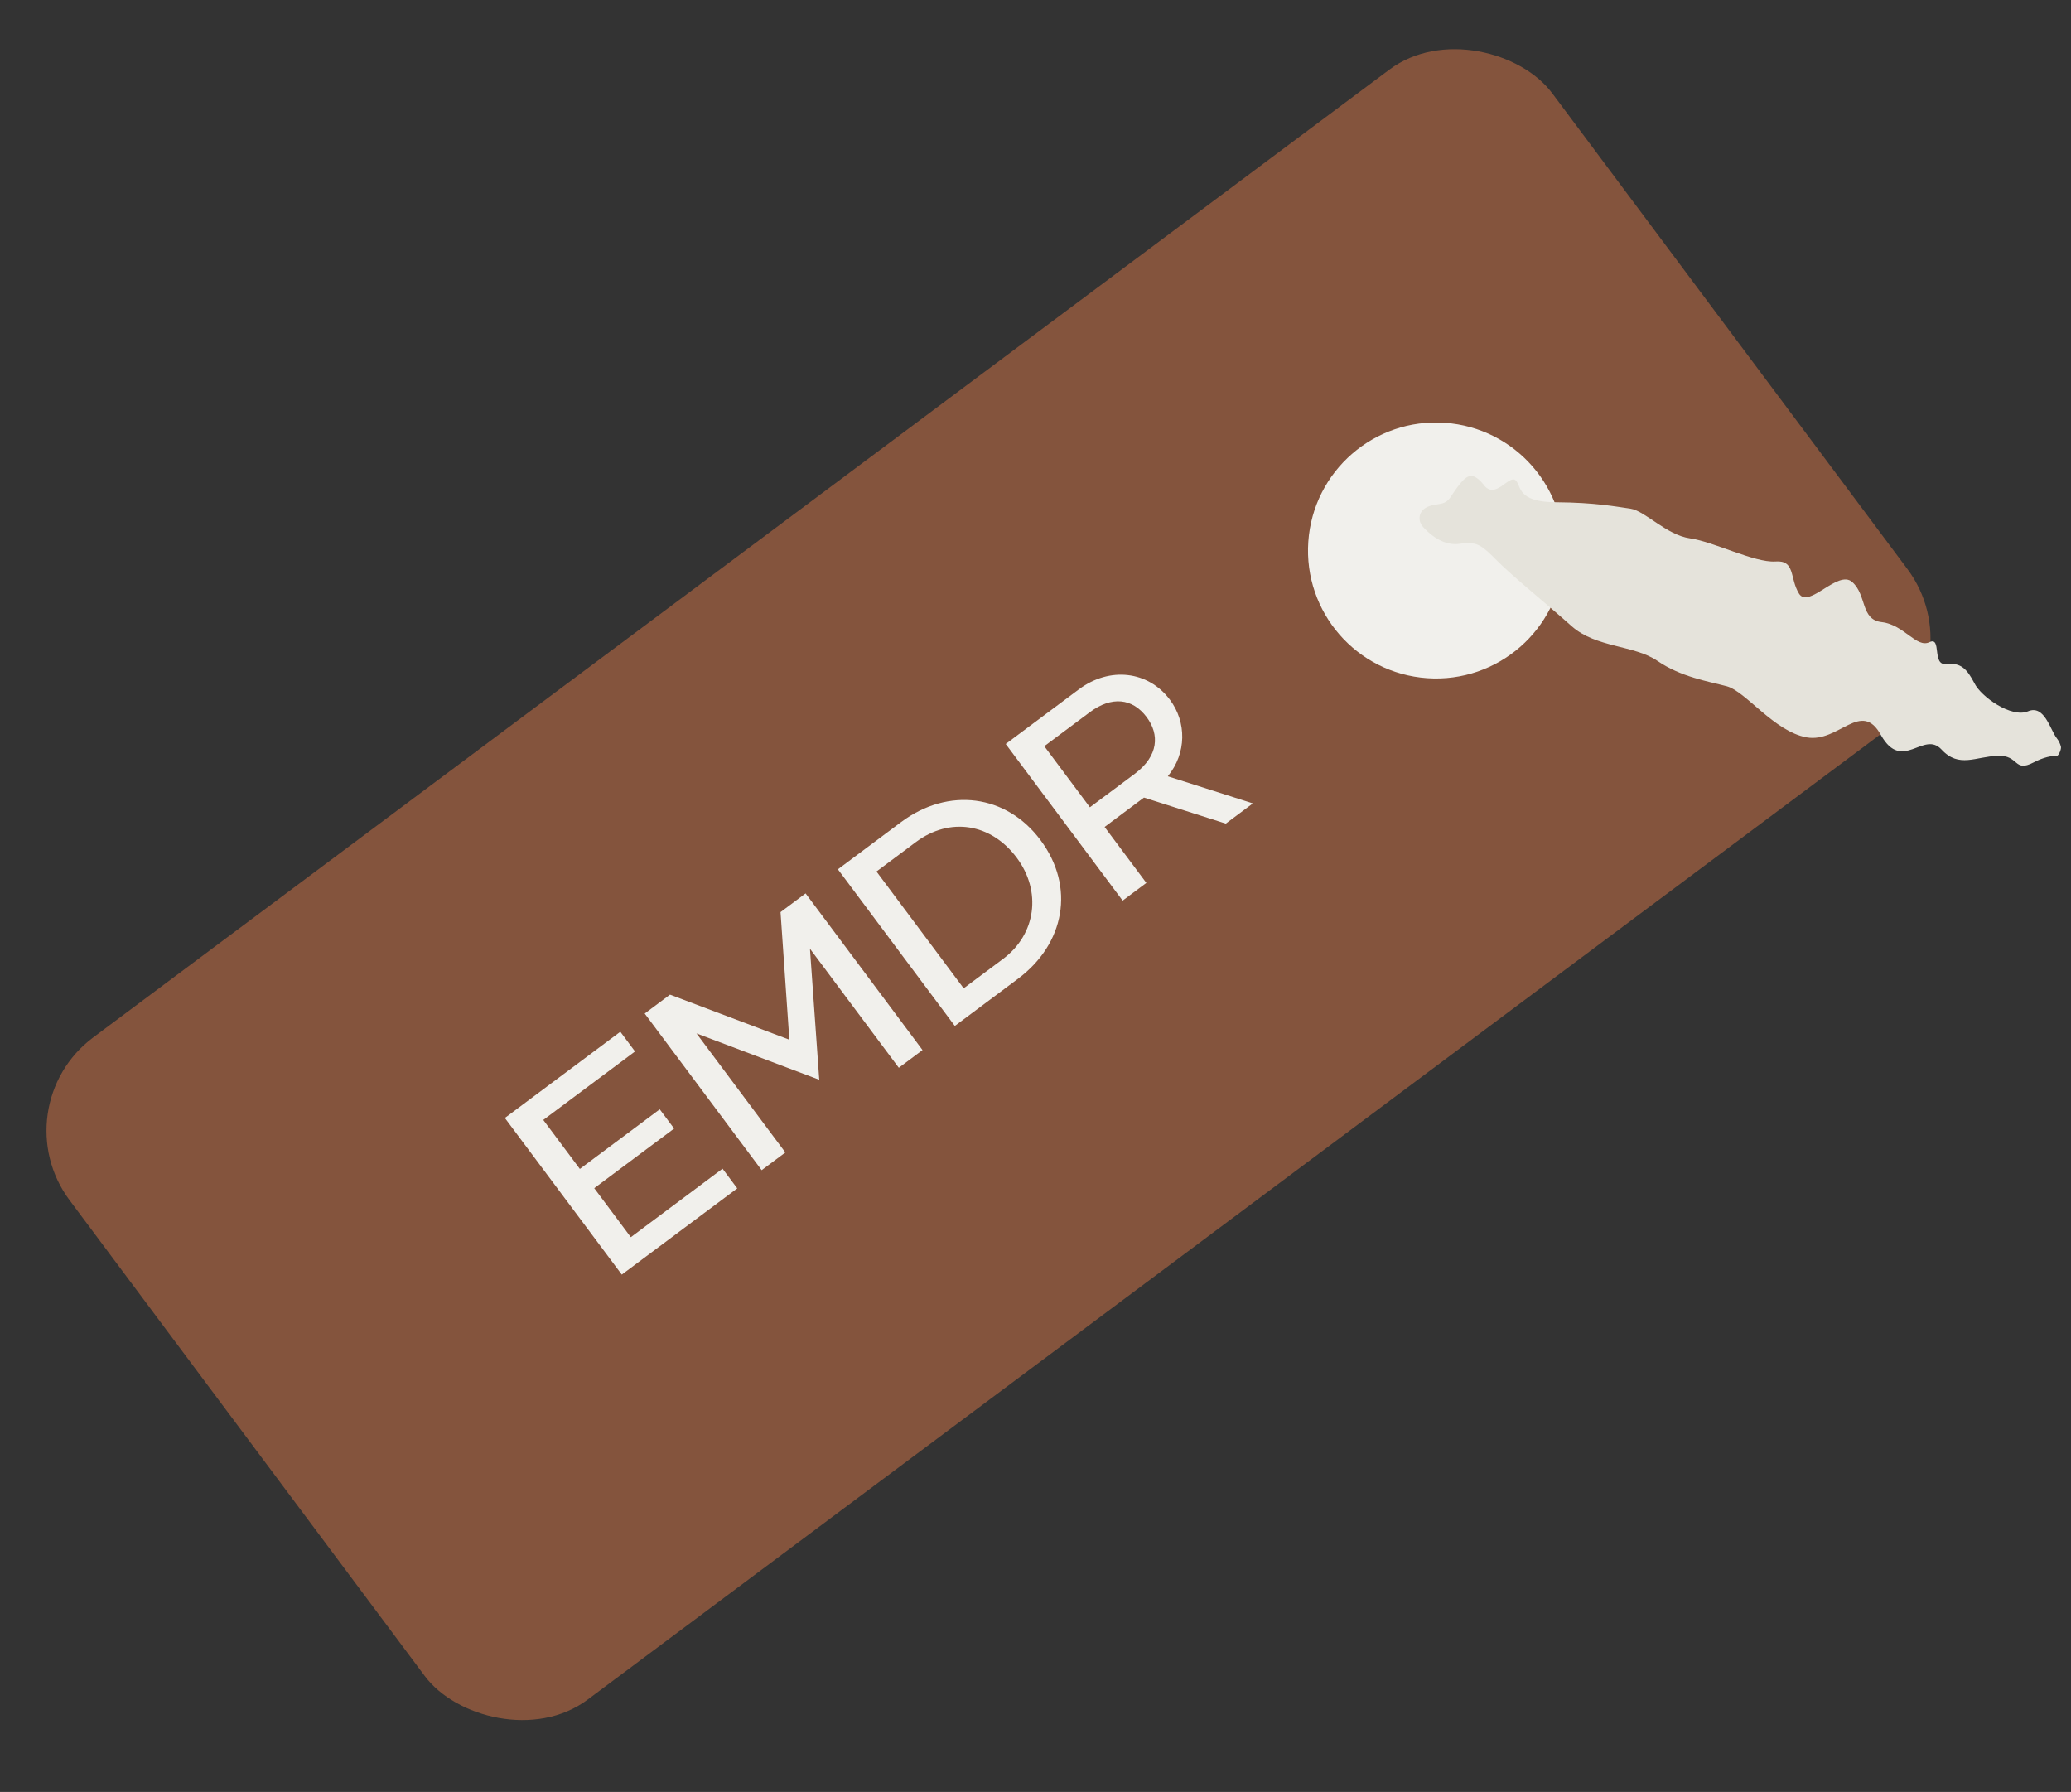 <?xml version="1.0" encoding="UTF-8"?> <svg xmlns="http://www.w3.org/2000/svg" width="89" height="77" viewBox="0 0 89 77" fill="none"><rect x="0" y="0" width="89" height="77" fill="#333333" stroke="none"/><rect y="47.569" width="79.513" height="35.513" rx="5" transform="rotate(-36.745 0 47.569)" fill="#84543D"></rect><path d="M21.696 48.039L26.658 44.334L27.29 45.181L23.347 48.124L24.919 50.23L28.352 47.667L28.97 48.494L25.537 51.057L27.109 53.163L31.051 50.219L31.683 51.065L26.721 54.77L21.696 48.039ZM27.706 43.552L28.793 42.74L33.922 44.676L33.543 39.194L34.62 38.39L39.645 45.121L38.626 45.882L34.807 40.766L35.207 46.398L29.932 44.406L33.751 49.522L32.732 50.283L27.706 43.552ZM36.008 37.354L38.719 35.329C40.767 33.8 43.255 34.144 44.713 36.096C46.221 38.115 45.754 40.56 43.745 42.06L41.033 44.085L36.008 37.354ZM41.413 42.468L43.106 41.205C44.529 40.142 44.77 38.299 43.694 36.857C42.588 35.376 40.82 35.094 39.358 36.185L37.666 37.449L41.413 42.468ZM49.264 37.939L48.245 38.7L43.22 31.969L46.364 29.622C47.691 28.631 49.352 28.829 50.278 30.07C50.995 31.031 51 32.361 50.186 33.357L53.842 34.522L52.678 35.391L49.162 34.272L47.47 35.535L49.264 37.939ZM44.878 32.064L46.838 34.689L48.79 33.232C49.783 32.476 49.837 31.566 49.278 30.816C48.667 29.999 47.772 29.903 46.83 30.607L44.878 32.064Z" fill="#F1F0EC"></path><circle cx="61.711" cy="23.655" r="5.5" transform="rotate(3.966 61.711 23.655)" fill="#F1F0EC"></circle><path d="M77.313 25.511C77.733 26.175 78.99 24.459 79.6 25.011C80.235 25.573 79.948 26.633 80.871 26.733C81.829 26.846 82.359 27.859 82.913 27.596C83.459 27.329 83.008 28.609 83.637 28.534C84.272 28.461 84.533 28.755 84.848 29.354C85.131 29.94 86.445 30.866 87.153 30.565C87.861 30.263 88.109 31.373 88.391 31.725C88.479 31.835 88.534 31.959 88.566 32.078C88.58 32.128 88.561 32.215 88.529 32.295C88.529 32.295 88.529 32.295 88.529 32.296C88.489 32.396 88.429 32.486 88.386 32.483C88.18 32.473 87.845 32.527 87.387 32.765C86.532 33.209 86.774 32.439 85.856 32.478C84.908 32.504 84.188 33.023 83.433 32.204C82.663 31.378 81.756 33.197 80.84 31.601C79.99 30.031 79.027 31.928 77.644 31.686C76.241 31.436 75.024 29.704 74.204 29.488C73.385 29.272 72.236 29.089 71.231 28.401C70.229 27.713 68.598 27.841 67.547 26.912C66.51 25.985 64.986 24.753 64.332 24.089C63.703 23.458 63.498 23.266 62.821 23.355C62.785 23.359 62.75 23.364 62.712 23.369C62.23 23.434 61.688 23.22 61.165 22.654C60.902 22.367 60.977 21.988 61.273 21.819C61.715 21.573 62.059 21.791 62.345 21.348C62.771 20.701 63.044 20.358 63.34 20.473C63.448 20.515 63.603 20.629 63.749 20.817C64.254 21.515 64.834 20.39 65.131 20.637C65.396 20.881 65.169 21.576 66.876 21.582C68.579 21.594 69.451 21.772 70.066 21.857C70.697 21.949 71.615 22.992 72.627 23.133C73.648 23.276 75.394 24.185 76.294 24.127C77.165 24.058 76.902 24.85 77.313 25.511Z" fill="#E5E3DB"></path></svg> 